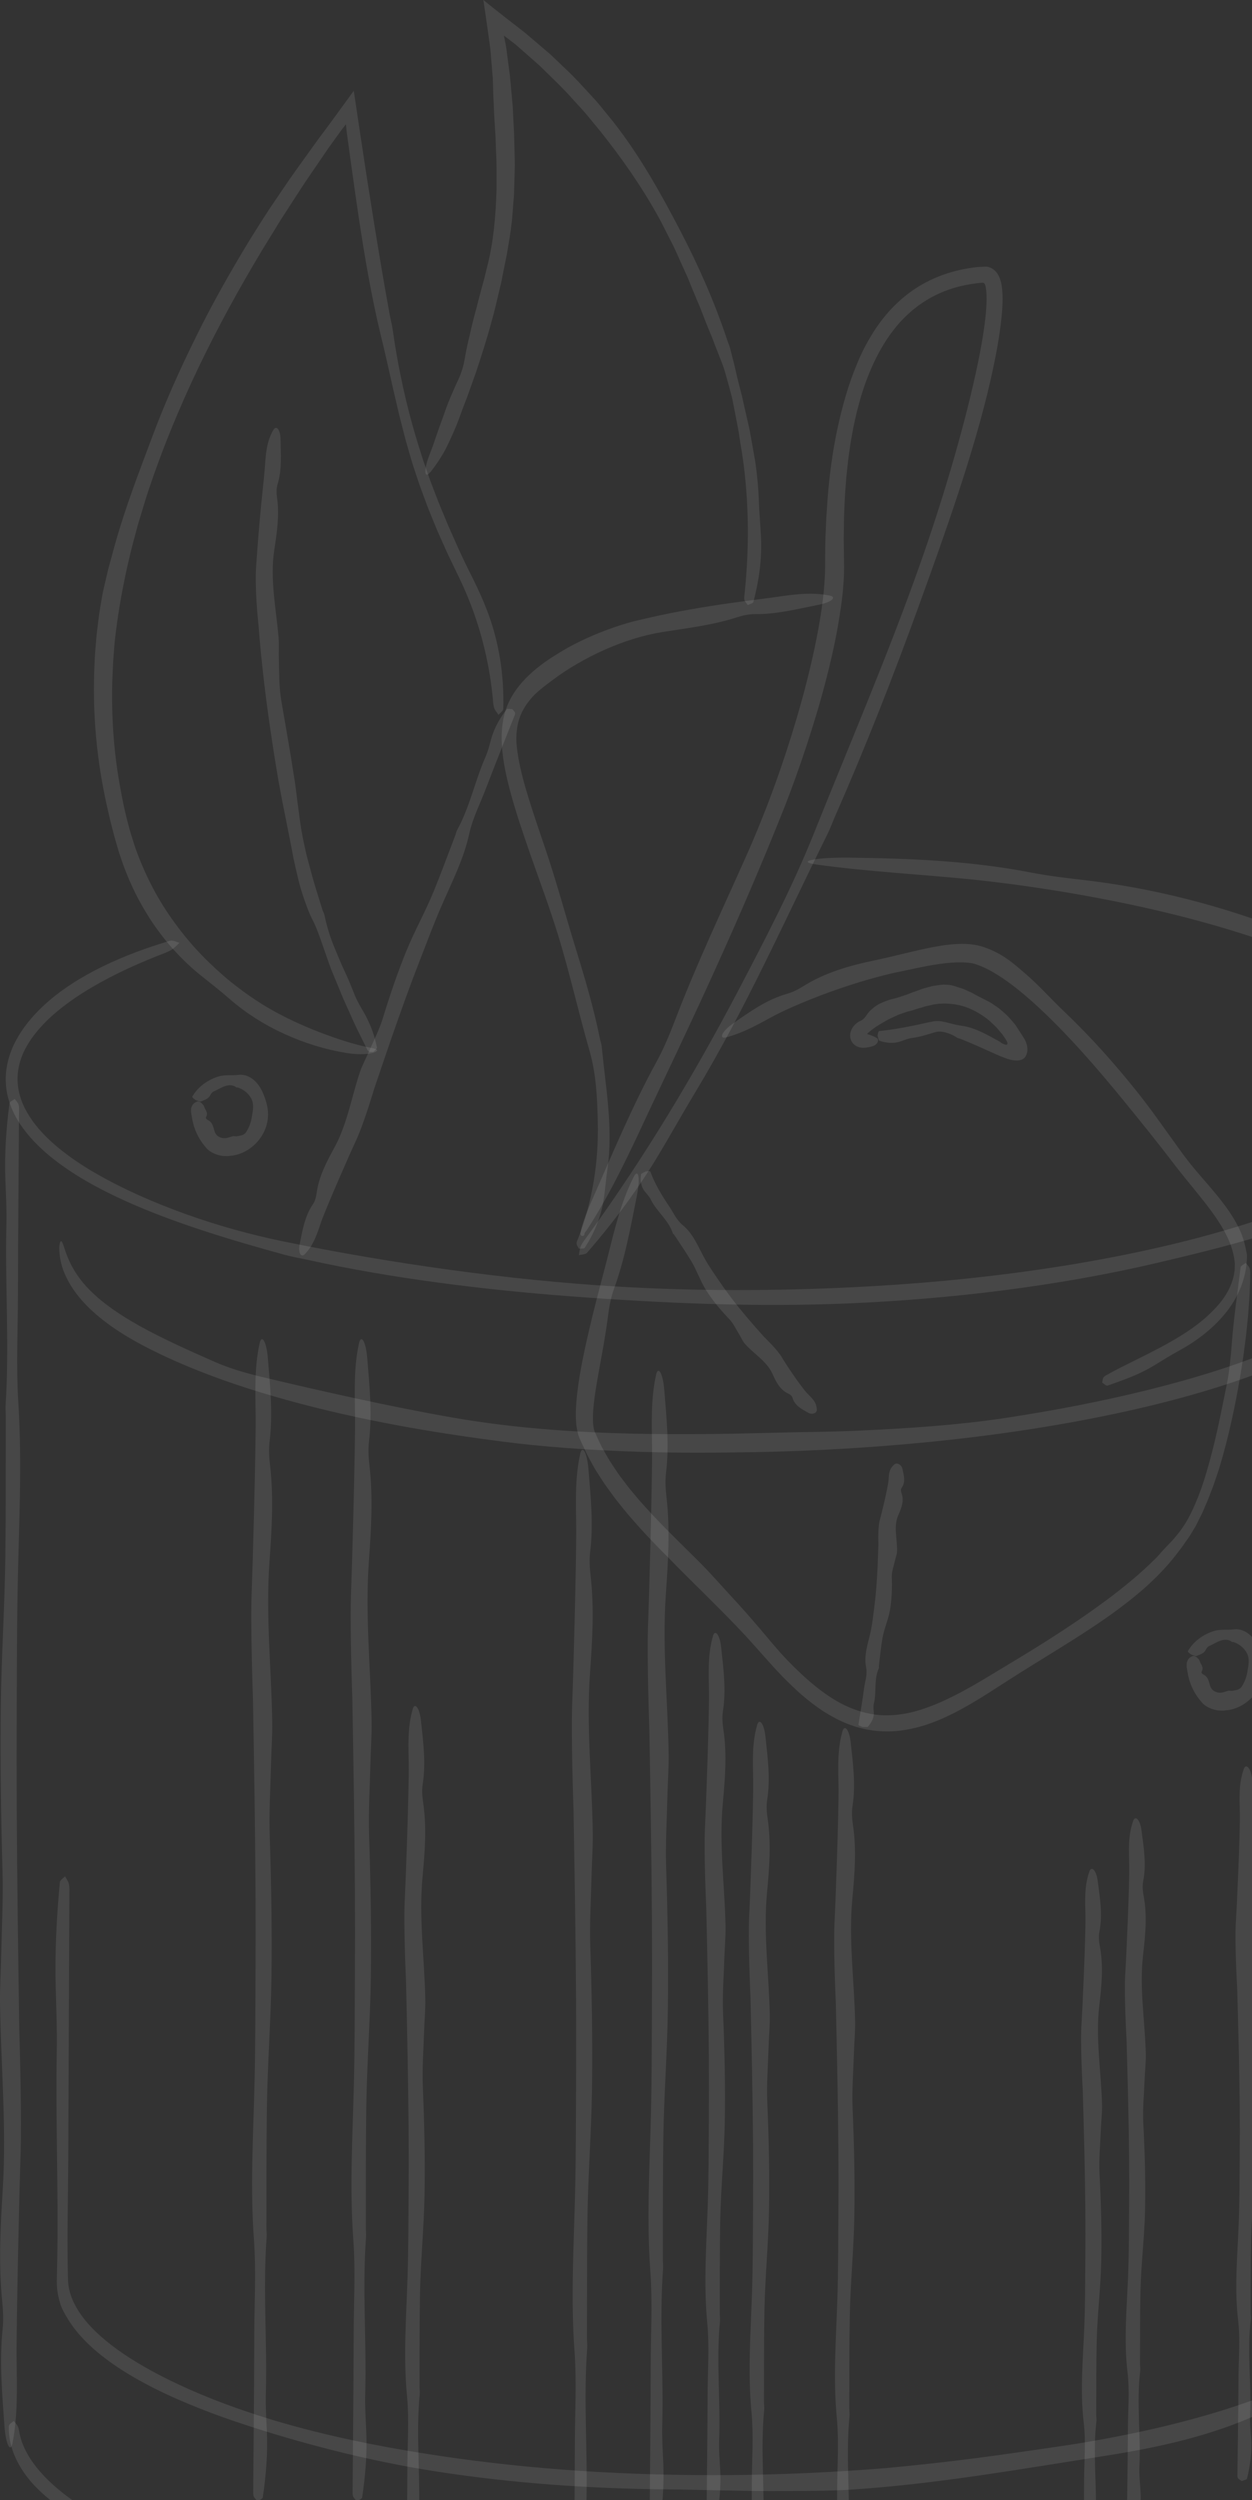 <svg width="237" height="473" viewBox="0 0 237 473" fill="none" xmlns="http://www.w3.org/2000/svg">
<rect x="0" y="0" width="237" height="473" fill="#333333" stroke="none"/>
<path d="M154.625 266.752C154.596 265.198 153.659 264.496 152.853 263.652C152.307 263.098 151.168 261.556 150.144 260.074C149.119 258.587 148.207 257.154 148.048 256.856C147.233 255.39 144.641 252.933 144.57 252.845C143.532 251.686 142.495 250.518 141.487 249.325C140.517 248.179 139.567 247.015 138.648 245.822C137.803 244.718 136.984 243.592 136.203 242.441C135.229 241.017 134.233 239.61 133.393 238.098C132.784 237.002 132.251 235.851 131.633 234.767C131.024 233.696 130.277 232.625 129.256 231.794C128.034 230.79 127.45 229.362 126.614 228.127C125.228 226.073 123.972 223.96 123.174 221.81C123.14 221.713 123.145 221.6 122.977 221.562C122.838 221.533 122.473 221.6 122.208 221.621C121.91 221.793 121.368 222.053 121.355 222.133C121.154 223.351 121.355 224.536 122.053 225.401C122.46 225.901 122.914 226.354 123.187 226.921C124.321 229.24 126.522 230.777 127.337 233.255C127.391 233.419 127.559 233.507 127.652 233.646C128.718 235.25 129.827 236.884 130.839 238.56C131.91 240.337 132.578 242.395 133.7 244.146C134.935 246.095 136.426 247.855 138.026 249.531C138.849 250.38 139.32 251.497 139.954 252.492C140.315 253.063 140.563 253.723 141.008 254.227C142.726 256.176 145.166 257.516 146.25 259.956C146.914 261.439 147.632 262.904 149.199 263.64C149.585 263.82 149.913 264.06 150.03 264.471C150.442 265.908 151.748 266.567 152.975 267.264C153.743 267.709 154.629 267.327 154.617 266.756L154.625 266.752Z" fill="white" fill-opacity="0.1"/>
<path d="M137.42 196.264C139.151 195.81 140.738 195.159 142.288 194.403C143.842 193.651 145.342 192.777 146.858 191.988C148.887 190.917 154.078 188.653 159.114 186.964C164.138 185.217 168.959 184.079 169.913 183.907C172.286 183.436 175.961 182.533 179.052 182.214C180.594 182.042 181.976 182.021 182.942 182.1C183.433 182.126 183.799 182.21 184.076 182.243C184.332 182.306 184.487 182.344 184.521 182.353C185.462 182.642 186.453 183.092 187.402 183.592C188.352 184.121 189.293 184.696 190.208 185.339C192.048 186.607 193.799 188.061 195.5 189.577C198.777 192.513 201.864 195.718 204.846 199.015C207.601 202.077 210.264 205.231 212.872 208.431C216.111 212.401 219.328 216.387 222.445 220.482C224.772 223.506 227.237 226.307 229.358 229.193C231.462 232.079 233.18 235.006 233.655 238.24C233.689 238.484 233.731 238.727 233.752 238.975L233.735 239.719C233.722 239.967 233.735 240.219 233.693 240.466L233.575 241.218C233.369 242.214 233.012 243.171 232.542 244.078C232.071 244.986 231.483 245.834 230.824 246.632C230.156 247.426 229.421 248.169 228.648 248.888C226.057 251.286 222.915 253.164 219.689 254.894C218.068 255.755 216.417 256.582 214.75 257.41C213.082 258.25 211.407 259.048 209.726 259.993C209.428 260.165 209.088 260.312 208.882 260.594C208.71 260.833 208.714 261.253 208.647 261.585C208.987 261.782 209.432 262.215 209.634 262.148C211.113 261.606 212.595 261.102 214.053 260.514C215.506 259.922 216.93 259.245 218.291 258.431C219.866 257.49 221.407 256.486 223.024 255.612C226.33 253.823 229.451 251.5 231.903 248.522C234.356 245.549 235.965 241.831 236.049 237.795C236.057 237.661 236.053 237.526 236.049 237.396C236.028 237.266 235.999 237.131 235.973 237.001C235.915 236.741 235.852 236.48 235.814 236.216C235.507 234.704 235.016 233.225 234.298 231.894C233.605 230.55 232.794 229.281 231.903 228.101C230.144 225.711 228.161 223.565 226.305 221.36C225.318 220.188 224.41 219.024 223.507 217.773L220.823 214.043C219.042 211.548 217.249 209.057 215.334 206.655C211.087 201.333 206.543 196.226 201.574 191.488C199.029 189.085 196.706 186.431 193.98 184.096C192.422 182.773 190.859 181.37 188.952 180.357C188.49 180.118 188.032 179.879 187.541 179.681C187.066 179.463 186.554 179.286 186.05 179.114C184.954 178.757 183.82 178.614 182.77 178.572C180.657 178.514 178.674 178.791 176.742 179.152C172.878 179.887 169.19 180.933 165.398 181.718C160.794 182.68 156.224 183.991 152.192 186.494C151.201 187.107 150.159 187.683 149.042 187.993C147.081 188.548 145.254 189.417 143.519 190.45C141.814 191.471 140.163 192.622 138.533 193.798C136.475 195.293 136.152 196.604 137.424 196.255L137.42 196.264Z" fill="white" fill-opacity="0.1"/>
<path d="M119.919 222.714C117.533 227.477 116.328 232.618 115.047 237.73C114.207 241.153 111.829 249.465 110.229 257.538C109.834 259.558 109.498 261.57 109.271 263.498C109.057 265.43 108.919 267.266 109.053 269.004C109.099 269.861 109.259 270.718 109.498 271.533C109.574 271.743 109.649 271.945 109.721 272.142C109.796 272.327 109.859 272.444 109.927 272.596C110.057 272.877 110.183 273.142 110.3 273.389C110.771 274.372 111.082 275.103 111.279 275.439C111.737 276.292 112.254 277.279 112.871 278.3C113.194 278.799 113.526 279.32 113.871 279.854C114.211 280.387 114.568 280.933 114.963 281.458C115.731 282.525 116.525 283.625 117.378 284.659C117.798 285.179 118.209 285.709 118.634 286.213C119.062 286.708 119.49 287.204 119.906 287.683C121.574 289.598 123.166 291.274 124.354 292.492C125.535 293.723 126.328 294.483 126.412 294.575C131.343 299.649 136.468 304.446 141.21 309.553C143.469 311.998 145.658 314.627 148.056 317.101C149.261 318.331 150.501 319.541 151.815 320.684C153.138 321.813 154.529 322.885 156.007 323.846C157.397 324.707 158.842 325.497 160.384 326.106C160.766 326.266 161.165 326.383 161.555 326.522L162.143 326.723C162.345 326.782 162.547 326.828 162.748 326.879C163.151 326.975 163.555 327.093 163.962 327.173L165.197 327.375C166.848 327.585 168.528 327.627 170.174 327.433C171.817 327.24 173.434 326.887 174.996 326.404C178.864 325.174 182.376 323.221 185.719 321.162C187.395 320.129 189.029 319.05 190.659 318.012C192.288 316.962 193.935 315.933 195.59 314.908C200.386 311.93 205.25 309.007 209.921 305.714C212.252 304.059 214.524 302.304 216.696 300.401C218.85 298.481 220.887 296.39 222.672 294.08C223.193 293.37 223.756 292.706 224.239 291.967C224.739 291.24 225.268 290.556 225.709 289.753L226.402 288.598L226.99 287.418L227.578 286.238L228.095 285.041L228.616 283.844C228.784 283.445 228.926 283.037 229.082 282.634C229.38 281.828 229.724 281.025 229.981 280.211L230.8 277.766L231.514 275.296C233.038 269.786 234.173 264.199 235.059 258.567L235.382 256.454C235.483 255.749 235.567 255.039 235.659 254.333C235.748 253.623 235.848 252.922 235.924 252.208L236.142 250.078C236.306 248.659 236.373 247.227 236.487 245.803C236.541 245.089 236.554 244.37 236.588 243.652C236.609 242.934 236.663 242.22 236.655 241.497C236.655 240.985 236.701 240.443 236.558 239.973C236.436 239.574 236.075 239.259 235.819 238.914C235.479 239.2 234.878 239.444 234.84 239.759C234.265 244.48 233.576 249.125 233.202 253.867L233.038 255.921L232.82 257.971C232.677 259.34 232.467 260.697 232.198 262.041C231.094 267.547 230.014 273.066 228.41 278.438C227.633 281.13 226.667 283.768 225.449 286.259C224.844 287.515 224.13 288.67 223.302 289.77C222.866 290.308 222.437 290.85 221.984 291.37L220.547 292.874C220.022 293.387 219.564 293.979 219.06 294.516C218.699 294.915 218.292 295.277 217.905 295.655C217.515 296.029 217.128 296.407 216.729 296.772C215.91 297.482 215.125 298.229 214.28 298.91C213.445 299.603 212.613 300.3 211.748 300.964L210.458 301.968L209.144 302.942C205.636 305.534 201.995 307.961 198.307 310.318C194.405 312.8 190.394 315.169 186.437 317.563C182.493 319.915 178.495 322.107 174.345 323.435C172.052 324.17 169.708 324.552 167.394 324.514C165.084 324.447 162.807 323.893 160.648 322.952C158.481 322.023 156.448 320.671 154.524 319.142C152.601 317.609 150.786 315.879 149.026 314.064C147.233 312.208 145.595 310.183 143.864 308.138C142.138 306.122 140.395 304.122 138.597 302.19C136.543 299.972 134.573 297.696 132.452 295.579C130.424 293.542 128.353 291.551 126.354 289.514C125.333 288.51 124.371 287.464 123.376 286.435L121.939 284.856C121.46 284.331 120.982 283.802 120.532 283.252L119.167 281.618C118.726 281.063 118.306 280.496 117.873 279.929L117.235 279.081C117.025 278.795 116.836 278.497 116.634 278.207L115.463 276.439C115.097 275.834 114.753 275.221 114.404 274.608L113.887 273.688L113.434 272.734C113.144 272.104 112.825 271.445 112.573 270.84C112.384 270.365 112.308 269.727 112.258 269.105C112.178 267.543 112.342 265.867 112.573 264.195C112.804 262.519 113.102 260.835 113.409 259.147C114.03 255.761 114.669 252.351 115.11 248.873C115.324 247.159 115.651 245.412 116.24 243.795C118.31 238.129 119.352 232.211 120.536 226.331C121.284 222.63 120.809 220.954 119.923 222.718L119.919 222.714Z" fill="white" fill-opacity="0.1"/>
<path d="M169.366 276.996C168.22 277.895 168.283 278.97 168.203 280.016C168.089 281.415 166.779 286.791 166.598 287.375C166.124 288.828 166.288 292.058 166.283 292.159L166.128 296.371C166.065 297.724 165.989 299.072 165.88 300.416C165.779 301.664 165.645 302.903 165.485 304.142C165.288 305.679 165.128 307.22 164.796 308.741C164.313 310.95 163.49 313.118 163.956 315.432C164.234 316.822 163.73 318.12 163.557 319.451C163.276 321.678 162.885 323.891 162.528 326.105C162.512 326.201 162.453 326.302 162.579 326.411C162.688 326.504 163.037 326.613 163.28 326.718C163.625 326.709 164.225 326.743 164.276 326.684C165.015 325.832 165.473 324.933 165.41 323.963C165.372 323.404 165.28 322.837 165.418 322.299C165.973 320.094 165.376 317.759 166.359 315.608C166.426 315.466 166.351 315.306 166.372 315.155C166.586 313.416 166.737 311.673 167.039 309.946C167.359 308.124 168.178 306.355 168.484 304.524C168.82 302.5 168.883 300.446 168.816 298.379C168.782 297.325 169.177 296.313 169.396 295.288C169.522 294.7 169.786 294.129 169.807 293.528C169.891 291.226 169.081 288.828 170.051 286.631C170.639 285.296 171.189 283.96 170.656 282.49C170.526 282.129 170.475 281.767 170.698 281.448C171.479 280.339 171.088 279.092 170.824 277.857C170.656 277.08 169.79 276.664 169.366 276.996Z" fill="white" fill-opacity="0.1"/>
<path d="M225.79 313.298C225.483 313.403 225.214 313.575 225.034 313.781C224.866 313.991 224.752 314.231 224.677 314.483C224.626 314.726 224.622 314.978 224.626 315.23C224.63 315.482 224.702 315.713 224.735 315.953C224.748 316.032 224.761 316.125 224.777 316.234C224.798 316.339 224.819 316.452 224.845 316.578C224.891 316.83 224.937 317.129 225.029 317.435C225.071 317.591 225.113 317.754 225.155 317.918C225.21 318.078 225.269 318.246 225.328 318.414C225.437 318.758 225.597 319.082 225.744 319.418C225.895 319.75 226.084 320.056 226.243 320.359C226.432 320.644 226.613 320.913 226.768 321.152C227.125 321.606 227.39 321.95 227.495 322.055C227.932 322.639 228.982 323.24 230.015 323.475C230.28 323.526 230.519 323.589 230.759 323.601C230.998 323.614 231.216 323.618 231.397 323.618C231.582 323.622 231.725 323.605 231.821 323.593C231.922 323.58 231.981 323.572 231.993 323.572C233.4 323.479 234.673 322.938 235.732 322.202C236.752 321.488 237.588 320.56 238.193 319.493C238.756 318.511 239.109 317.376 239.184 316.242C239.293 314.823 238.936 313.458 238.428 312.139C238.046 311.185 237.55 310.203 236.744 309.434C236.538 309.249 236.336 309.06 236.097 308.909C235.979 308.833 235.866 308.753 235.74 308.686C235.606 308.623 235.471 308.56 235.337 308.501C235.198 308.447 235.064 308.388 234.921 308.35C234.778 308.317 234.635 308.287 234.488 308.266C234.203 308.212 233.909 308.216 233.623 308.249C232.938 308.321 232.329 308.329 231.704 308.321C231.09 308.342 230.452 308.354 229.864 308.543C228.881 308.842 227.953 309.291 227.113 309.9C226.273 310.505 225.521 311.274 224.954 312.214C224.903 312.298 224.811 312.37 224.895 312.508C224.967 312.63 225.265 312.84 225.466 313C225.798 313.105 226.357 313.336 226.411 313.315C227.272 312.97 227.881 312.777 228.192 312.214C228.28 312.046 228.377 311.878 228.499 311.731C228.558 311.656 228.621 311.584 228.688 311.521C228.763 311.467 228.843 311.416 228.931 311.379C229.637 311.085 230.263 310.656 230.998 310.4C231.712 310.144 232.573 310.098 233.19 310.614C233.27 310.681 233.384 310.61 233.476 310.639C234.488 310.963 235.475 311.706 236.017 312.714C236.307 313.248 236.395 313.878 236.37 314.457C236.349 315.045 236.231 315.575 236.156 316.058C236.068 316.599 235.971 317.082 235.79 317.586C235.61 318.09 235.362 318.616 235.022 319.124C234.849 319.388 234.572 319.544 234.287 319.657C233.988 319.754 233.686 319.804 233.405 319.855C233.077 319.93 232.733 319.783 232.46 319.88C231.893 320.023 231.418 320.291 230.721 320.22C230.053 320.153 229.33 319.754 229.091 318.981C229.015 318.75 228.965 318.51 228.889 318.305C228.826 318.086 228.768 317.876 228.671 317.696C228.591 317.502 228.49 317.334 228.331 317.183C228.201 317.028 228.007 316.893 227.76 316.767C227.537 316.641 227.352 316.457 227.478 316.209C227.596 315.995 227.634 315.818 227.638 315.654C227.659 315.495 227.613 315.348 227.545 315.197C227.503 315.054 227.411 314.903 227.314 314.743C227.247 314.592 227.155 314.415 227.088 314.231C227.033 314.016 226.806 313.76 226.554 313.554C226.302 313.348 226.012 313.214 225.781 313.29L225.79 313.298Z" fill="white" fill-opacity="0.1"/>
<path d="M37.329 208.394C37.022 208.499 36.753 208.671 36.573 208.877C36.405 209.087 36.291 209.326 36.216 209.578C36.165 209.822 36.161 210.074 36.165 210.326C36.169 210.578 36.241 210.809 36.275 211.048C36.287 211.128 36.3 211.221 36.317 211.33C36.338 211.435 36.358 211.548 36.384 211.674C36.43 211.926 36.476 212.224 36.569 212.531C36.611 212.686 36.653 212.85 36.694 213.014C36.749 213.174 36.808 213.342 36.867 213.51C36.976 213.854 37.136 214.177 37.282 214.513C37.434 214.845 37.623 215.152 37.782 215.454C37.971 215.74 38.152 216.009 38.307 216.248C38.664 216.702 38.929 217.046 39.034 217.151C39.471 217.735 40.521 218.336 41.554 218.571C41.819 218.621 42.058 218.684 42.298 218.697C42.537 218.709 42.755 218.714 42.936 218.714C43.121 218.718 43.264 218.701 43.36 218.688C43.461 218.676 43.52 218.667 43.532 218.667C44.94 218.575 46.212 218.033 47.271 217.298C48.291 216.584 49.127 215.656 49.732 214.589C50.295 213.606 50.648 212.472 50.723 211.338C50.832 209.918 50.475 208.553 49.967 207.235C49.585 206.281 49.089 205.298 48.283 204.53C48.077 204.345 47.871 204.156 47.636 204.005C47.518 203.929 47.405 203.849 47.279 203.782C47.145 203.715 47.01 203.656 46.876 203.597C46.737 203.543 46.603 203.484 46.46 203.446C46.317 203.412 46.174 203.383 46.027 203.362C45.742 203.307 45.448 203.312 45.162 203.345C44.477 203.417 43.868 203.425 43.243 203.417C42.629 203.438 41.991 203.45 41.403 203.639C40.42 203.937 39.492 204.387 38.652 204.996C37.812 205.601 37.06 206.374 36.493 207.31C36.443 207.394 36.35 207.466 36.434 207.604C36.505 207.726 36.804 207.936 37.005 208.096C37.337 208.201 37.896 208.432 37.95 208.411C38.811 208.066 39.42 207.873 39.731 207.31C39.819 207.142 39.916 206.974 40.038 206.827C40.097 206.752 40.16 206.68 40.227 206.617C40.303 206.562 40.382 206.512 40.471 206.474C41.176 206.18 41.802 205.752 42.537 205.496C43.251 205.239 44.112 205.193 44.729 205.71C44.809 205.777 44.923 205.706 45.015 205.735C46.027 206.058 47.014 206.802 47.556 207.81C47.846 208.343 47.934 208.973 47.909 209.553C47.888 210.141 47.77 210.67 47.695 211.153C47.607 211.695 47.51 212.178 47.329 212.682C47.149 213.186 46.901 213.711 46.561 214.219C46.389 214.484 46.111 214.639 45.826 214.753C45.528 214.849 45.225 214.9 44.944 214.95C44.616 215.026 44.272 214.879 43.999 214.975C43.432 215.118 42.957 215.387 42.26 215.316C41.592 215.249 40.87 214.849 40.63 214.077C40.554 213.846 40.504 213.606 40.428 213.4C40.365 213.182 40.307 212.972 40.21 212.791C40.13 212.598 40.029 212.43 39.87 212.279C39.74 212.124 39.546 211.989 39.299 211.863C39.076 211.737 38.891 211.552 39.017 211.305C39.135 211.09 39.173 210.914 39.177 210.75C39.198 210.59 39.152 210.443 39.084 210.292C39.042 210.149 38.95 209.998 38.853 209.839C38.786 209.687 38.694 209.511 38.627 209.326C38.572 209.112 38.345 208.856 38.093 208.65C37.841 208.444 37.551 208.31 37.32 208.385L37.329 208.394Z" fill="white" fill-opacity="0.1"/>
<path d="M2.379 462.156C3.4 456.868 3.198 451.543 3.143 446.225C3.076 439.118 3.748 411.309 3.87 408.264C4.176 400.678 3.66 384.499 3.652 383.995C3.551 376.888 3.437 369.786 3.353 362.679C3.273 355.829 3.202 348.978 3.168 342.132C3.139 335.79 3.139 329.447 3.168 323.109C3.202 315.246 3.194 307.384 3.362 299.521C3.601 288.105 4.189 276.684 3.467 265.273C3.034 258.422 3.387 251.58 3.399 244.734C3.42 233.317 3.53 221.897 3.601 210.481C3.601 209.973 3.652 209.439 3.513 208.969C3.395 208.57 3.034 208.255 2.778 207.902C2.438 208.175 1.837 208.415 1.795 208.734C1.173 213.518 0.833 218.319 1.018 223.153C1.123 225.942 1.283 228.739 1.215 231.524C0.934 242.94 1.795 254.36 1.064 265.777C1.014 266.533 1.106 267.297 1.102 268.061C1.081 276.936 1.123 285.816 1.01 294.686C0.888 304.065 0.262 313.424 0.153 322.811C0.031 333.215 0.186 343.598 0.476 353.993C0.623 359.298 0.338 364.615 0.228 369.924C0.165 372.965 -0.036 376.002 0.006 379.039C0.17 390.715 1.245 402.371 0.531 414.018C0.098 421.104 -0.293 428.194 0.413 435.292C0.585 437.039 0.682 438.837 0.501 440.58C-0.141 446.675 0.405 452.748 0.829 458.8C1.098 462.61 2.005 464.109 2.383 462.156H2.379Z" fill="white" fill-opacity="0.1"/>
<path d="M134.971 309.487C133.95 312.978 134.152 316.493 134.207 320.005C134.274 324.696 133.602 343.055 133.48 345.063C133.173 350.07 133.69 360.751 133.698 361.083C133.799 365.774 133.913 370.462 133.997 375.153C134.076 379.673 134.148 384.196 134.181 388.72C134.211 392.907 134.211 397.091 134.181 401.278C134.148 406.47 134.156 411.661 133.988 416.848C133.749 424.384 133.161 431.923 133.883 439.454C134.316 443.977 133.963 448.493 133.95 453.012C133.929 460.547 133.82 468.087 133.749 475.622C133.749 475.958 133.698 476.311 133.837 476.621C133.955 476.882 134.316 477.092 134.572 477.327C134.912 477.146 135.513 476.987 135.555 476.781C136.176 473.622 136.517 470.451 136.332 467.263C136.227 465.424 136.067 463.576 136.134 461.736C136.416 454.201 135.555 446.661 136.286 439.126C136.336 438.626 136.244 438.122 136.248 437.618C136.269 431.759 136.227 425.9 136.34 420.041C136.462 413.85 137.088 407.671 137.197 401.476C137.319 394.608 137.164 387.754 136.874 380.891C136.727 377.388 137.012 373.881 137.122 370.373C137.185 368.366 137.386 366.362 137.344 364.354C137.18 356.647 136.105 348.952 136.819 341.262C137.252 336.587 137.642 331.904 136.937 327.216C136.764 326.061 136.668 324.877 136.848 323.726C137.491 319.702 136.945 315.691 136.521 311.701C136.252 309.185 135.345 308.194 134.967 309.483L134.971 309.487Z" fill="white" fill-opacity="0.1"/>
<path d="M143.338 326.3C142.318 329.79 142.519 333.306 142.574 336.817C142.641 341.509 141.969 359.868 141.847 361.875C141.541 366.882 142.057 377.563 142.066 377.895C142.166 382.587 142.28 387.274 142.364 391.966C142.444 396.485 142.515 401.009 142.549 405.532C142.578 409.72 142.578 413.903 142.549 418.091C142.515 423.282 142.523 428.474 142.355 433.661C142.116 441.196 141.528 448.735 142.25 456.266C142.683 460.79 142.33 465.305 142.318 469.825C142.297 477.36 142.187 484.899 142.116 492.434C142.116 492.77 142.066 493.123 142.204 493.434C142.322 493.694 142.683 493.904 142.939 494.139C143.279 493.959 143.88 493.799 143.922 493.593C144.544 490.435 144.884 487.264 144.699 484.076C144.594 482.236 144.434 480.388 144.502 478.548C144.783 471.013 143.922 463.474 144.657 455.939C144.708 455.439 144.615 454.935 144.619 454.431C144.64 448.572 144.598 442.712 144.712 436.853C144.833 430.662 145.459 424.484 145.569 418.288C145.69 411.421 145.535 404.566 145.245 397.703C145.098 394.2 145.384 390.693 145.493 387.186C145.556 385.178 145.758 383.175 145.716 381.167C145.552 373.46 144.477 365.765 145.191 358.074C145.623 353.399 146.01 348.716 145.308 344.029C145.136 342.874 145.039 341.689 145.22 340.539C145.863 336.515 145.316 332.504 144.892 328.513C144.623 325.997 143.716 325.006 143.338 326.296V326.3Z" fill="white" fill-opacity="0.1"/>
<path d="M159.494 327.493C158.474 330.984 158.675 334.499 158.73 338.011C158.797 342.702 158.125 361.061 158.003 363.069C157.697 368.075 158.213 378.757 158.222 379.088C158.323 383.78 158.436 388.467 158.52 393.159C158.6 397.678 158.671 402.202 158.705 406.726C158.734 410.913 158.734 415.097 158.705 419.284C158.671 424.476 158.68 429.667 158.512 434.854C158.272 442.389 157.684 449.929 158.407 457.46C158.839 461.983 158.486 466.499 158.474 471.018C158.453 478.553 158.344 486.092 158.272 493.628C158.272 493.964 158.222 494.316 158.36 494.627C158.478 494.888 158.839 495.098 159.095 495.333C159.436 495.152 160.036 494.997 160.078 494.787C160.7 491.628 161.04 488.457 160.855 485.269C160.75 483.43 160.591 481.581 160.658 479.742C160.939 472.207 160.078 464.667 160.809 457.132C160.859 456.632 160.767 456.128 160.771 455.624C160.792 449.765 160.75 443.906 160.864 438.046C160.985 431.855 161.611 425.677 161.72 419.482C161.842 412.614 161.687 405.76 161.397 398.896C161.25 395.393 161.536 391.886 161.645 388.379C161.708 386.372 161.91 384.368 161.868 382.36C161.704 374.653 160.628 366.958 161.342 359.268C161.775 354.593 162.166 349.91 161.46 345.222C161.288 344.067 161.191 342.883 161.372 341.732C162.015 337.708 161.469 333.697 161.044 329.707C160.775 327.191 159.868 326.2 159.49 327.489L159.494 327.493Z" fill="white" fill-opacity="0.1"/>
<path d="M206.237 354.011C205.216 356.813 205.418 359.636 205.472 362.454C205.539 366.221 204.867 380.96 204.746 382.573C204.439 386.592 204.956 395.165 204.964 395.434C205.065 399.201 205.178 402.965 205.262 406.732C205.342 410.361 205.413 413.99 205.447 417.623C205.476 420.984 205.476 424.344 205.447 427.704C205.413 431.87 205.422 436.037 205.254 440.204C205.014 446.256 204.426 452.304 205.149 458.353C205.581 461.986 205.229 465.611 205.216 469.24C205.195 475.292 205.086 481.34 205.014 487.393C205.014 487.662 204.964 487.947 205.103 488.195C205.22 488.405 205.581 488.573 205.838 488.762C206.178 488.615 206.779 488.489 206.821 488.321C207.442 485.788 207.782 483.239 207.598 480.677C207.492 479.198 207.333 477.715 207.4 476.241C207.682 470.193 206.821 464.136 207.551 458.088C207.602 457.689 207.509 457.282 207.514 456.878C207.535 452.174 207.493 447.47 207.606 442.766C207.728 437.797 208.354 432.836 208.463 427.859C208.585 422.344 208.429 416.842 208.139 411.336C207.992 408.526 208.278 405.707 208.387 402.893C208.45 401.285 208.652 399.672 208.61 398.063C208.446 391.876 207.371 385.698 208.085 379.523C208.517 375.768 208.908 372.009 208.202 368.25C208.03 367.322 207.934 366.368 208.114 365.449C208.757 362.219 208.211 359.001 207.786 355.792C207.518 353.772 206.61 352.978 206.232 354.011H206.237Z" fill="white" fill-opacity="0.1"/>
<path d="M214.526 344.439C213.505 347.241 213.707 350.063 213.761 352.882C213.828 356.649 213.156 371.388 213.035 373C212.728 377.02 213.245 385.593 213.253 385.861C213.354 389.629 213.467 393.392 213.551 397.16C213.631 400.789 213.702 404.418 213.736 408.051C213.765 411.411 213.765 414.771 213.736 418.132C213.702 422.298 213.711 426.465 213.543 430.631C213.303 436.684 212.715 442.732 213.438 448.78C213.87 452.413 213.518 456.038 213.505 459.667C213.484 465.72 213.375 471.768 213.303 477.82C213.303 478.089 213.253 478.375 213.392 478.623C213.509 478.833 213.87 479.001 214.127 479.19C214.467 479.043 215.067 478.917 215.11 478.749C215.731 476.216 216.071 473.666 215.886 471.104C215.781 469.626 215.622 468.143 215.689 466.669C215.97 460.621 215.109 454.564 215.84 448.516C215.891 448.117 215.798 447.709 215.802 447.306C215.823 442.602 215.781 437.898 215.895 433.193C216.017 428.225 216.643 423.264 216.752 418.287C216.874 412.772 216.718 407.27 216.428 401.763C216.281 398.953 216.567 396.135 216.676 393.321C216.739 391.712 216.941 390.099 216.899 388.491C216.735 382.304 215.66 376.125 216.374 369.951C216.806 366.196 217.197 362.437 216.491 358.678C216.319 357.75 216.222 356.796 216.403 355.876C217.046 352.646 216.5 349.429 216.076 346.22C215.807 344.2 214.899 343.406 214.521 344.439H214.526Z" fill="white" fill-opacity="0.1"/>
<path d="M235.463 334.629C234.443 337.43 234.644 340.253 234.699 343.071C234.766 346.839 234.094 361.577 233.972 363.19C233.666 367.21 234.182 375.782 234.191 376.051C234.291 379.819 234.405 383.582 234.489 387.349C234.569 390.978 234.64 394.607 234.674 398.241C234.703 401.601 234.703 404.961 234.674 408.321C234.64 412.488 234.648 416.654 234.48 420.821C234.241 426.873 233.653 432.922 234.375 438.97C234.808 442.603 234.455 446.228 234.443 449.857C234.422 455.909 234.312 461.957 234.241 468.01C234.241 468.279 234.191 468.564 234.329 468.812C234.447 469.022 234.808 469.19 235.064 469.379C235.404 469.232 236.005 469.106 236.047 468.938C236.669 466.405 237.009 463.856 236.824 461.294C236.719 459.815 236.559 458.333 236.627 456.858C236.908 450.81 236.047 444.753 236.778 438.705C236.828 438.306 236.736 437.899 236.74 437.496C236.761 432.791 236.719 428.087 236.832 423.383C236.954 418.414 237.58 413.454 237.689 408.476C237.811 402.962 237.656 397.459 237.366 391.953C237.219 389.143 237.504 386.325 237.614 383.51C237.677 381.902 237.878 380.289 237.836 378.68C237.672 372.493 236.597 366.315 237.311 360.141C237.744 356.386 238.134 352.626 237.429 348.867C237.257 347.939 237.16 346.986 237.341 346.066C237.983 342.836 237.437 339.619 237.013 336.41C236.744 334.389 235.837 333.595 235.459 334.629H235.463Z" fill="white" fill-opacity="0.1"/>
<path d="M78.135 323.312C77.114 326.802 77.316 330.318 77.371 333.829C77.438 338.52 76.766 356.879 76.644 358.887C76.337 363.894 76.854 374.575 76.862 374.907C76.963 379.598 77.077 384.286 77.161 388.977C77.24 393.497 77.312 398.02 77.346 402.544C77.375 406.732 77.375 410.915 77.346 415.103C77.312 420.294 77.32 425.485 77.152 430.673C76.913 438.208 76.325 445.747 77.047 453.278C77.48 457.802 77.127 462.317 77.115 466.836C77.094 474.371 76.984 481.911 76.913 489.446C76.913 489.782 76.862 490.135 77.001 490.446C77.119 490.706 77.48 490.916 77.736 491.151C78.076 490.971 78.677 490.811 78.719 490.605C79.341 487.447 79.681 484.275 79.496 481.088C79.391 479.248 79.231 477.4 79.299 475.56C79.58 468.025 78.719 460.486 79.45 452.95C79.5 452.451 79.408 451.947 79.412 451.443C79.433 445.583 79.391 439.724 79.504 433.865C79.626 427.674 80.252 421.495 80.361 415.3C80.483 408.433 80.328 401.578 80.038 394.715C79.891 391.212 80.176 387.705 80.286 384.198C80.349 382.19 80.55 380.186 80.508 378.179C80.344 370.471 79.269 362.777 79.983 355.086C80.416 350.411 80.806 345.728 80.101 341.041C79.928 339.886 79.832 338.701 80.013 337.55C80.655 333.526 80.109 329.515 79.685 325.525C79.416 323.009 78.509 322.018 78.131 323.307L78.135 323.312Z" fill="white" fill-opacity="0.1"/>
<path d="M49.158 254.095C48.138 258.652 48.34 263.239 48.394 267.821C48.461 273.945 47.789 297.911 47.667 300.532C47.361 307.072 47.877 321.008 47.886 321.445C47.987 327.569 48.1 333.693 48.184 339.812C48.264 345.714 48.335 351.619 48.369 357.52C48.398 362.985 48.398 368.449 48.369 373.914C48.335 380.689 48.344 387.468 48.176 394.238C47.936 404.075 47.348 413.916 48.071 423.749C48.503 429.654 48.151 435.551 48.138 441.449C48.117 451.285 48.008 461.126 47.936 470.963C47.936 471.4 47.886 471.862 48.025 472.265C48.142 472.606 48.503 472.883 48.76 473.185C49.1 472.95 49.7 472.744 49.742 472.471C50.364 468.351 50.704 464.209 50.519 460.043C50.414 457.64 50.255 455.229 50.322 452.827C50.603 442.99 49.742 433.149 50.473 423.312C50.524 422.661 50.431 422.002 50.435 421.346C50.456 413.698 50.414 406.049 50.528 398.401C50.65 390.32 51.275 382.255 51.385 374.166C51.506 365.202 51.351 356.252 51.061 347.297C50.914 342.727 51.2 338.145 51.309 333.567C51.372 330.95 51.574 328.329 51.532 325.712C51.368 315.653 50.293 305.61 51.007 295.568C51.439 289.46 51.83 283.353 51.124 277.234C50.952 275.726 50.855 274.176 51.036 272.677C51.679 267.426 51.133 262.189 50.708 256.976C50.44 253.692 49.532 252.398 49.154 254.082L49.158 254.095Z" fill="white" fill-opacity="0.1"/>
<path d="M67.971 254.095C66.95 258.652 67.152 263.239 67.207 267.821C67.274 273.945 66.602 297.911 66.48 300.532C66.173 307.072 66.69 321.008 66.698 321.445C66.799 327.569 66.912 333.693 66.996 339.812C67.076 345.714 67.148 351.619 67.181 357.52C67.211 362.985 67.211 368.449 67.181 373.914C67.148 380.689 67.156 387.468 66.988 394.238C66.749 404.075 66.161 413.916 66.883 423.749C67.316 429.654 66.963 435.551 66.95 441.449C66.929 451.285 66.82 461.126 66.749 470.963C66.749 471.4 66.698 471.862 66.837 472.265C66.955 472.606 67.316 472.883 67.572 473.185C67.912 472.95 68.513 472.744 68.555 472.471C69.176 468.351 69.517 464.209 69.332 460.043C69.227 457.64 69.067 455.229 69.135 452.827C69.416 442.99 68.555 433.149 69.286 423.312C69.336 422.661 69.244 422.002 69.248 421.346C69.269 413.698 69.227 406.049 69.34 398.401C69.462 390.32 70.088 382.255 70.197 374.166C70.319 365.202 70.163 356.252 69.874 347.297C69.727 342.727 70.012 338.145 70.122 333.567C70.185 330.95 70.386 328.329 70.344 325.712C70.18 315.653 69.105 305.61 69.819 295.568C70.252 289.46 70.642 283.353 69.937 277.234C69.764 275.726 69.668 274.176 69.849 272.677C70.491 267.426 69.945 262.189 69.521 256.976C69.252 253.692 68.345 252.398 67.967 254.082L67.971 254.095Z" fill="white" fill-opacity="0.1"/>
<path d="M109.838 275.032C108.818 279.59 109.019 284.176 109.074 288.759C109.141 294.882 108.469 318.849 108.347 321.47C108.041 328.009 108.557 341.946 108.566 342.382C108.666 348.506 108.78 354.63 108.864 360.75C108.944 366.651 109.015 372.557 109.049 378.458C109.078 383.922 109.078 389.387 109.049 394.851C109.015 401.626 109.023 408.405 108.855 415.176C108.616 425.013 108.028 434.854 108.75 444.686C109.183 450.592 108.83 456.489 108.818 462.386C108.797 472.223 108.687 482.064 108.616 491.901C108.616 492.338 108.566 492.8 108.704 493.203C108.822 493.543 109.183 493.82 109.439 494.123C109.779 493.888 110.38 493.682 110.422 493.409C111.044 489.288 111.384 485.147 111.199 480.98C111.094 478.578 110.934 476.167 111.002 473.764C111.283 463.928 110.422 454.087 111.153 444.25C111.203 443.599 111.111 442.939 111.115 442.284C111.136 434.635 111.094 426.987 111.207 419.338C111.329 411.257 111.955 403.193 112.064 395.103C112.186 386.14 112.031 377.189 111.741 368.235C111.594 363.665 111.88 359.082 111.989 354.504C112.052 351.883 112.253 349.267 112.211 346.65C112.048 336.59 110.972 326.548 111.686 316.505C112.119 310.398 112.51 304.291 111.804 298.171C111.632 296.663 111.535 295.113 111.716 293.614C112.358 288.364 111.812 283.126 111.388 277.914C111.119 274.629 110.212 273.335 109.834 275.02L109.838 275.032Z" fill="white" fill-opacity="0.1"/>
<path d="M124.198 260.077C123.177 264.634 123.379 269.221 123.433 273.804C123.5 279.927 122.828 303.894 122.706 306.515C122.4 313.054 122.917 326.991 122.925 327.427C123.026 333.551 123.139 339.675 123.223 345.795C123.303 351.696 123.374 357.601 123.408 363.503C123.437 368.967 123.437 374.432 123.408 379.896C123.374 386.671 123.383 393.45 123.215 400.221C122.975 410.058 122.387 419.899 123.11 429.731C123.542 435.637 123.189 441.534 123.177 447.431C123.156 457.268 123.047 467.109 122.975 476.946C122.975 477.383 122.925 477.845 123.063 478.248C123.181 478.588 123.542 478.865 123.798 479.168C124.139 478.932 124.739 478.727 124.781 478.454C125.403 474.333 125.743 470.192 125.558 466.025C125.453 463.623 125.294 461.212 125.361 458.809C125.642 448.972 124.781 439.131 125.512 429.295C125.563 428.643 125.47 427.984 125.474 427.329C125.495 419.68 125.453 412.032 125.567 404.383C125.689 396.302 126.314 388.238 126.424 380.148C126.545 371.185 126.39 362.234 126.1 353.279C125.953 348.71 126.239 344.127 126.348 339.549C126.411 336.928 126.613 334.311 126.571 331.695C126.407 321.635 125.332 311.593 126.046 301.55C126.478 295.443 126.865 289.336 126.163 283.216C125.991 281.708 125.894 280.158 126.075 278.659C126.718 273.409 126.172 268.171 125.747 262.959C125.479 259.674 124.571 258.38 124.193 260.065L124.198 260.077Z" fill="white" fill-opacity="0.1"/>
<path d="M154.492 163.55C164.367 164.919 174.309 165.398 184.225 166.406C187.535 166.746 193.247 167.427 199.997 168.519C206.747 169.607 214.538 171.106 221.989 172.954C229.445 174.785 236.551 176.965 242.024 179.007C247.51 181.027 251.357 182.871 252.609 183.492C255.734 185.038 259.711 187.121 263.508 189.847C265.39 191.221 267.242 192.741 268.809 194.447C270.392 196.139 271.665 198.021 272.446 199.945C273.215 201.873 273.442 203.834 273.206 205.606C273.19 205.829 273.152 206.047 273.105 206.262C273.059 206.476 273.03 206.69 272.975 206.896C272.854 207.308 272.765 207.719 272.61 208.097C272.539 208.29 272.471 208.479 272.404 208.664C272.32 208.849 272.24 209.025 272.165 209.202C272.018 209.559 271.829 209.886 271.661 210.206C270.237 212.743 268.775 214.137 268.658 214.313C267.591 215.464 266.394 216.527 265.142 217.531C263.886 218.53 262.58 219.48 261.211 220.353C258.485 222.117 255.595 223.676 252.63 225.083C246.691 227.897 240.458 230.161 234.124 232.089C228.017 233.949 221.804 235.508 215.542 236.835C209.279 238.166 202.962 239.271 196.62 240.191C184.872 241.896 173.028 242.971 161.166 243.538C146.457 244.236 131.702 244.273 117.005 243.404C106.333 242.774 95.702 241.669 85.13 240.224C74.563 238.771 64.054 236.99 53.616 234.852C47.349 233.563 41.179 231.841 35.177 229.695C29.184 227.536 23.329 224.995 17.877 221.832C15.604 220.517 13.425 219.06 11.409 217.438C10.896 217.044 10.421 216.607 9.93 216.187C9.464 215.746 8.981 215.322 8.544 214.855C8.086 214.41 7.674 213.927 7.25 213.457C6.855 212.965 6.448 212.482 6.099 211.966C5.377 210.945 4.755 209.874 4.281 208.757C3.819 207.635 3.508 206.468 3.386 205.287C3.13 202.923 3.672 200.528 4.814 198.365C5.952 196.194 7.616 194.253 9.481 192.51C11.362 190.776 13.467 189.238 15.663 187.835C20.082 185.051 24.878 182.795 29.793 180.842C30.662 180.489 31.611 180.183 32.372 179.742C33.023 179.376 33.451 178.834 33.98 178.364C33.384 178.221 32.758 177.81 32.183 177.978C27.861 179.259 23.593 180.813 19.485 182.812C17.436 183.812 15.424 184.925 13.496 186.185C11.564 187.441 9.716 188.856 8.023 190.465C6.074 192.321 4.31 194.426 3.021 196.849C1.727 199.256 0.967 202.024 1.101 204.804C1.215 207.656 2.294 210.395 3.84 212.705C4.617 213.864 5.499 214.935 6.44 215.943C7.397 216.934 8.405 217.871 9.46 218.74C13.706 222.197 18.503 224.81 23.404 227.053C28.318 229.291 33.38 231.148 38.491 232.824C43.603 234.504 48.773 235.986 53.965 237.41C55.342 237.78 56.77 238.019 58.169 238.326C66.338 240.128 74.588 241.518 82.866 242.635C91.149 243.753 99.466 244.593 107.794 245.227C125.393 246.554 143.047 247.327 160.746 246.579C170.549 246.155 180.332 245.344 190.055 244.093C199.783 242.841 209.46 241.161 219.02 238.922C228.768 236.629 238.559 234.235 248.018 230.619C253.411 228.535 258.796 226.234 263.727 222.97C266.091 221.408 268.351 219.631 270.409 217.581C272.434 215.511 274.294 213.15 275.479 210.336C276.071 208.937 276.487 207.442 276.655 205.905C276.823 204.372 276.739 202.809 276.415 201.314C275.768 198.307 274.21 195.669 272.37 193.451C270.506 191.233 268.347 189.36 266.083 187.701C263.815 186.038 261.429 184.576 258.993 183.24C254.117 180.561 249.039 178.351 243.906 176.302C237.656 173.824 231.242 171.761 224.736 170.106C218.226 168.456 211.619 167.221 204.949 166.465C201.665 166.091 198.3 165.679 195.074 165.054C183.763 162.861 172.255 162.395 160.864 162.256C157.273 162.21 154.765 162.424 153.614 162.693C152.463 162.962 152.669 163.29 154.492 163.546V163.55Z" fill="white" fill-opacity="0.1"/>
<path d="M274.708 458.983C273.956 461.944 272.44 464.469 270.566 466.77C269.63 467.921 268.592 469.005 267.483 470.025C266.375 471.046 265.211 472.025 263.976 472.924C262.342 474.142 259.348 476.049 255.538 477.909C253.64 478.846 251.548 479.778 249.36 480.665C247.171 481.547 244.891 482.382 242.623 483.151C233.55 486.23 224.721 488.099 222.991 488.456C220.824 488.91 218.047 489.493 215.086 490.115C212.125 490.728 208.975 491.358 206.077 491.913C200.272 493.009 195.45 493.786 195.156 493.836C186.936 495.071 178.662 496.037 170.362 496.718C162.361 497.373 154.339 497.801 146.308 497.965C138.874 498.125 131.435 498.066 124.001 497.801C114.79 497.474 105.579 496.902 96.427 495.84C83.124 494.29 70.024 491.766 56.865 489.544C48.956 488.187 41.307 485.722 33.823 483C30.698 481.866 27.627 480.606 24.628 479.211C21.63 477.821 18.719 476.263 15.951 474.511C13.208 472.743 10.583 470.777 8.39 468.471C6.211 466.182 4.421 463.524 3.758 460.634C3.707 460.378 3.661 460.113 3.602 459.853C3.564 459.592 3.51 459.34 3.409 459.105C3.245 458.71 2.892 458.395 2.611 458.005C2.283 458.303 1.695 458.609 1.67 458.996C1.624 460.432 1.842 461.894 2.292 463.293C2.737 464.691 3.396 466.027 4.199 467.262C4.997 468.497 5.929 469.647 6.962 470.681C7.991 471.718 9.096 472.684 10.272 473.533C12.981 475.519 15.892 477.141 18.769 478.77C21.718 480.446 24.805 481.853 27.938 483.113C31.076 484.373 34.268 485.47 37.481 486.482C43.916 488.502 50.422 490.191 56.911 492.022C57.772 492.261 58.671 492.37 59.549 492.559C69.789 494.76 80.147 496.306 90.525 497.595C101.492 498.952 112.471 500.338 123.547 500.813C135.82 501.334 148.093 501.086 160.328 500.212C166.57 499.767 172.845 499.612 179.103 499.141C182.682 498.868 186.273 498.683 189.834 498.209C196.677 497.302 203.452 495.957 210.184 494.513C216.922 493.063 223.608 491.488 230.354 490.027C234.457 489.136 238.544 488.099 242.555 486.776C246.558 485.44 250.49 483.802 254.181 481.685C256 480.635 257.861 479.581 259.768 478.716C263.107 477.195 266.24 475.162 268.979 472.609C270.344 471.328 271.604 469.912 272.687 468.354C273.775 466.8 274.674 465.086 275.266 463.259C276.022 460.945 275.829 459.189 275.531 458.458C275.254 457.711 274.922 457.887 274.691 458.979L274.708 458.983Z" fill="white" fill-opacity="0.1"/>
<path d="M265.002 432.471C264.796 433.345 264.473 434.172 264.128 434.975C263.742 435.764 263.347 436.537 262.851 437.259C261.902 438.721 260.747 440.053 259.487 441.296C256.963 443.778 254.027 445.92 250.915 447.789C249.869 448.403 248.424 449.217 246.639 450.091C244.858 450.96 242.745 451.906 240.406 452.834C235.735 454.699 230.157 456.488 224.668 457.933C213.688 460.86 203.112 462.435 201.037 462.738C195.846 463.494 187.723 464.716 180.771 465.531C173.824 466.375 168.062 466.883 167.713 466.921C157.897 467.719 148.048 468.165 138.19 468.244C128.689 468.316 119.18 468.068 109.696 467.438C100.917 466.85 92.16 465.934 83.461 464.645C72.684 463.032 61.961 460.928 51.557 457.798C44.022 455.501 36.629 452.699 29.749 449.091C26.326 447.277 23.016 445.261 20.097 442.867C18.644 441.67 17.291 440.372 16.128 438.961C15.569 438.242 15.015 437.516 14.578 436.739C14.456 436.55 14.347 436.352 14.251 436.155L13.944 435.563C13.776 435.155 13.579 434.756 13.448 434.336C13.095 433.332 12.902 432.307 12.869 431.228C12.835 430.035 12.814 428.847 12.802 427.654C12.772 425.272 12.776 422.891 12.797 420.509C12.835 415.746 12.923 410.983 12.932 406.22L13.133 358.548C13.133 357.842 13.184 357.095 13.045 356.444C12.928 355.889 12.566 355.448 12.31 354.961C11.97 355.343 11.369 355.675 11.327 356.116C10.706 362.773 10.365 369.456 10.55 376.185C10.655 380.065 10.815 383.959 10.748 387.836C10.605 395.778 10.748 403.725 10.84 411.672C10.886 415.645 10.916 419.619 10.886 423.588C10.874 425.575 10.844 427.561 10.798 429.544L10.76 431.035C10.748 431.278 10.752 431.543 10.76 431.808C10.769 432.072 10.752 432.337 10.79 432.601C10.848 433.664 11.079 434.706 11.373 435.722C11.693 436.81 12.297 437.78 12.86 438.734C14.557 441.506 16.867 443.774 19.341 445.719C21.823 447.672 24.499 449.331 27.25 450.809C30.001 452.3 32.836 453.598 35.709 454.795C38.582 455.992 41.501 457.076 44.441 458.076C50.662 460.184 56.958 462.032 63.326 463.628C69.693 465.22 76.124 466.564 82.617 467.568C97.011 469.798 111.54 470.802 126.055 470.945C133.465 471.016 140.886 471.319 148.312 471.264C152.559 471.231 156.813 471.264 161.056 470.995C169.204 470.475 177.31 469.483 185.375 468.32C193.443 467.152 201.461 465.817 209.522 464.552C214.423 463.779 219.316 462.851 224.143 461.604C228.964 460.348 233.732 458.781 238.285 456.681C240.532 455.648 242.829 454.598 245.139 453.745C249.188 452.246 253.065 450.209 256.572 447.567C258.319 446.244 259.974 444.761 261.449 443.098C261.827 442.69 262.163 442.241 262.52 441.812C262.847 441.355 263.2 440.922 263.494 440.443C264.128 439.519 264.658 438.511 265.12 437.482C265.695 436.176 265.951 434.962 266.018 433.996C266.069 433.513 266.048 433.089 266.018 432.732C266.002 432.375 265.926 432.085 265.859 431.862C265.582 430.976 265.271 431.186 264.998 432.475L265.002 432.471Z" fill="white" fill-opacity="0.1"/>
<path d="M11.229 236.37C11.255 237.575 11.477 238.793 11.859 239.957C12.254 241.116 12.8 242.225 13.443 243.266C14.741 245.346 16.425 247.135 18.248 248.71C21.919 251.852 26.127 254.174 30.391 256.207C33.242 257.577 38.249 259.761 44.386 261.827C50.514 263.91 57.746 265.91 64.836 267.506C79.012 270.74 92.562 272.378 95.221 272.735C98.543 273.176 102.823 273.613 107.384 273.949C111.95 274.289 116.797 274.528 121.258 274.663C130.179 274.94 137.537 274.781 137.987 274.785C150.52 274.697 163.049 274.058 175.52 272.836C187.541 271.651 199.515 269.917 211.343 267.397C216.816 266.229 222.259 264.889 227.64 263.297C233.016 261.705 238.338 259.878 243.512 257.64C246.053 256.535 248.557 255.338 250.989 253.973C253.416 252.603 255.79 251.112 258.003 249.353C259.112 248.479 260.183 247.546 261.178 246.517C262.178 245.497 263.119 244.396 263.942 243.195C264.765 241.99 265.463 240.675 265.962 239.264C266.462 237.852 266.748 236.34 266.756 234.82H264.156C264.127 237.689 264.102 240.553 264.072 243.418C263.833 263.478 263.245 283.542 263.967 303.594C264.4 315.636 264.047 327.657 264.035 339.686L263.833 399.871C263.833 400.761 263.783 401.706 263.921 402.525C264.039 403.222 264.4 403.781 264.656 404.398C264.996 403.915 265.597 403.5 265.639 402.941C266.261 394.536 266.601 386.098 266.416 377.601C266.311 372.7 266.151 367.79 266.219 362.892C266.5 342.832 265.639 322.763 266.37 302.708C266.42 301.376 266.328 300.032 266.332 298.696C266.353 283.101 266.311 267.502 266.424 251.91C266.466 246.211 266.567 240.511 266.689 234.816H264.207C264.152 237.231 263.224 239.566 261.783 241.595C260.343 243.632 258.478 245.413 256.436 246.984C254.391 248.563 252.173 249.949 249.872 251.205C247.574 252.469 245.192 253.607 242.761 254.662C234.516 258.219 225.834 260.84 217.051 263.016C208.26 265.183 199.335 266.88 190.351 268.249C181.173 269.635 171.87 270.223 162.592 270.652C157.278 270.9 151.961 270.904 146.652 271.047C136.45 271.328 126.235 271.462 116.028 271.118C105.826 270.761 95.632 269.921 85.585 268.161C79.478 267.098 73.409 265.859 67.365 264.557C61.321 263.251 55.306 261.865 49.287 260.424C46.322 259.714 43.31 258.82 40.542 257.598C35.695 255.46 30.895 253.326 26.35 250.806C24.09 249.533 21.894 248.168 19.873 246.597C18.853 245.824 17.908 244.976 17.013 244.086C16.118 243.195 15.303 242.233 14.615 241.2C12.846 238.604 12.321 236.445 11.956 235.442C11.78 234.937 11.611 234.715 11.477 234.845C11.41 234.912 11.347 235.064 11.296 235.316C11.271 235.442 11.246 235.589 11.229 235.765C11.213 235.937 11.221 236.135 11.221 236.357L11.229 236.37Z" fill="white" fill-opacity="0.1"/>
<path d="M70.253 198.242C66.876 197.591 63.655 196.482 60.459 195.269C58.858 194.664 57.292 193.971 55.729 193.261C54.961 192.883 54.175 192.53 53.419 192.123L52.276 191.526L51.155 190.892C50.156 190.329 48.824 189.498 47.278 188.439C45.754 187.36 43.994 186.074 42.221 184.516C40.44 182.97 38.601 181.202 36.845 179.262C35.098 177.317 33.443 175.192 31.96 173.008C28.97 168.648 26.853 163.965 25.538 160.172C25.236 159.214 24.954 158.32 24.698 157.501C24.467 156.665 24.253 155.909 24.089 155.245C23.741 153.918 23.547 152.948 23.434 152.473C22.934 150.083 22.354 147.013 21.947 143.707C21.531 140.402 21.296 136.865 21.237 133.606C21.153 130.342 21.309 127.36 21.426 125.151C21.569 122.946 21.72 121.513 21.724 121.349C22.22 116.763 23.001 112.206 23.984 107.682L24.77 104.301C25.047 103.175 25.362 102.062 25.656 100.941L26.105 99.261L26.609 97.593L27.621 94.262C30.381 85.749 33.783 77.428 37.668 69.334C41.268 61.841 45.279 54.545 49.567 47.413L51.592 44.116C52.272 43.02 52.928 41.907 53.638 40.832C55.045 38.669 56.422 36.489 57.854 34.338L62.223 27.946L64.487 24.804L64.659 24.569L64.755 24.443L64.94 24.203L65.289 23.758L65.406 23.611L65.465 23.54C65.465 23.54 65.486 23.502 65.49 23.519V23.577L65.541 24.031L65.612 24.829L66.331 30.079C66.847 33.805 67.364 37.531 67.927 41.252C69.052 48.69 70.316 56.12 72.089 63.467C72.362 64.567 72.626 65.672 72.879 66.776C73.126 67.881 73.374 68.986 73.635 70.09L74.378 73.409L75.155 76.722L75.537 78.382L75.957 80.032C76.243 81.133 76.512 82.237 76.806 83.334C77.436 85.518 78.036 87.714 78.788 89.865C79.364 91.675 80.044 93.448 80.704 95.233C81.019 96.127 81.401 97.001 81.754 97.883C82.115 98.761 82.463 99.647 82.837 100.517L83.996 103.116L84.576 104.418L85.189 105.7L86.42 108.266C86.827 109.127 87.231 109.925 87.609 110.773C90.658 117.464 92.548 124.663 93.275 131.976C93.329 132.627 93.359 133.316 93.539 133.908C93.695 134.408 94.081 134.794 94.367 135.24C94.682 134.861 95.261 134.513 95.274 134.089C95.366 130.918 95.148 127.717 94.644 124.55C94.115 121.387 93.291 118.254 92.103 115.247C91.427 113.508 90.662 111.807 89.847 110.135C89.453 109.295 89.011 108.472 88.608 107.64C88.201 106.821 87.806 105.998 87.42 105.166C86.609 103.478 85.891 101.751 85.122 100.05C84.727 99.202 84.395 98.328 84.03 97.467C83.677 96.602 83.299 95.745 82.959 94.876L81.955 92.259C81.787 91.822 81.615 91.389 81.455 90.948L80.993 89.625L80.069 86.979L79.225 84.304C77.003 77.155 75.378 69.809 74.336 62.375C74.201 61.388 73.933 60.413 73.752 59.43C72.702 53.693 71.74 47.93 70.804 42.163C69.871 36.396 68.972 30.621 68.111 24.842L67.091 17.995L67.023 17.546L66.99 17.319C66.973 17.26 66.981 17.105 66.927 17.223L66.423 17.92L65.402 19.327L63.302 22.208L62.349 23.51L61.656 24.443L60.265 26.303L57.552 30.075C56.653 31.335 55.738 32.587 54.851 33.859L52.235 37.707C50.471 40.261 48.832 42.903 47.186 45.536C43.607 51.425 40.201 57.418 37.16 63.605C34.102 69.779 31.271 76.076 28.856 82.54C26.383 89.126 23.829 95.72 21.897 102.537C21.603 103.507 21.367 104.494 21.09 105.469C20.834 106.451 20.532 107.417 20.313 108.409L19.624 111.374C19.389 112.361 19.242 113.369 19.066 114.369C18.721 116.288 18.52 118.237 18.284 120.173C18.121 122.122 17.932 124.063 17.877 126.02C17.709 129.922 17.759 133.832 18.049 137.722C18.339 141.611 18.847 145.48 19.587 149.306C19.939 151.221 20.376 153.12 20.821 155.018C21.065 155.963 21.292 156.908 21.548 157.849C21.787 158.79 22.094 159.731 22.354 160.68C22.506 161.26 22.72 161.823 22.909 162.39C23.106 162.957 23.287 163.532 23.501 164.091C23.955 165.204 24.362 166.338 24.891 167.417C25.862 169.622 27.063 171.722 28.348 173.768C29.667 175.792 31.129 177.72 32.729 179.522C34.35 181.307 36.081 182.991 37.958 184.491C39.81 185.965 41.709 187.452 43.481 188.998C46.585 191.703 50.109 193.92 53.856 195.617C57.598 197.323 61.555 198.557 65.629 199.213C68.2 199.628 70.073 199.406 70.888 199.074C71.707 198.759 71.505 198.444 70.258 198.255L70.253 198.242Z" fill="white" fill-opacity="0.1"/>
<path d="M81.455 89.351C82.169 88.456 82.82 87.524 83.424 86.562C83.723 86.079 84.025 85.596 84.285 85.096C84.546 84.592 84.794 84.084 85.033 83.571C85.516 82.547 85.966 81.509 86.406 80.468C86.826 79.418 87.196 78.346 87.595 77.284C87.851 76.57 88.255 75.621 88.666 74.461C89.078 73.302 89.561 71.954 90.082 70.488C91.073 67.539 92.182 64.099 93.081 60.706C93.581 59.021 93.946 57.337 94.328 55.754C94.517 54.964 94.698 54.195 94.874 53.465C95.021 52.725 95.16 52.024 95.29 51.364C95.555 50.045 95.786 48.903 95.962 48.008C96.109 47.11 96.218 46.463 96.273 46.139C96.546 44.539 96.882 42.481 97.033 40.263C97.121 39.159 97.21 38.016 97.298 36.886C97.331 35.752 97.365 34.622 97.398 33.539C97.411 32.997 97.424 32.468 97.436 31.959C97.44 31.703 97.449 31.451 97.453 31.203C97.449 30.956 97.445 30.716 97.44 30.477C97.419 29.532 97.403 28.671 97.386 27.944C97.348 26.487 97.331 25.542 97.319 25.432L97.092 20.884C97.067 20.128 96.991 19.372 96.92 18.616L96.714 16.352C96.638 15.596 96.588 14.839 96.495 14.088L96.197 11.832L95.903 9.577L95.828 9.014L95.811 8.871C95.802 8.812 95.802 8.829 95.798 8.804L95.777 8.707L95.697 8.304L95.538 7.481L95.454 7.048L95.412 6.826L95.399 6.771C95.399 6.771 95.378 6.712 95.399 6.737L95.487 6.805L96.995 7.955L97.394 8.262L97.495 8.342L97.545 8.38C97.545 8.38 97.575 8.405 97.617 8.438L98.02 8.791L99.633 10.207L101.246 11.626C101.783 12.097 102.325 12.567 102.825 13.08C104.711 14.94 106.651 16.755 108.403 18.75C109.289 19.737 110.213 20.69 111.066 21.703L113.594 24.773C117.69 29.914 121.482 35.311 124.653 41.066C125.233 42.107 125.75 43.182 126.3 44.241L127.106 45.833C127.371 46.366 127.657 46.887 127.888 47.437L129.353 50.692L130.093 52.314C130.332 52.86 130.542 53.414 130.769 53.964C131.218 55.065 131.672 56.161 132.138 57.253L132.491 58.072L132.81 58.904L133.453 60.563C133.89 61.667 134.339 62.768 134.801 63.864C135.213 64.977 135.641 66.09 136.086 67.195C136.355 67.859 136.611 68.526 136.859 69.198C137.111 69.87 137.288 70.564 137.493 71.248C137.888 72.622 138.249 74.008 138.602 75.394C138.892 76.792 139.153 78.199 139.426 79.602C139.556 80.304 139.707 81.001 139.825 81.707L140.144 83.823C140.988 88.519 141.412 93.253 141.534 98.007C141.652 102.758 141.446 107.517 140.959 112.242C140.921 112.662 140.82 113.099 140.921 113.502C141.005 113.842 141.337 114.145 141.555 114.468C141.916 114.279 142.538 114.145 142.609 113.884C143.668 109.936 144.239 105.837 144.058 101.716C143.953 99.339 143.722 96.97 143.643 94.605C143.559 92.178 143.319 89.758 142.971 87.356L142.336 83.773L142.013 81.984L141.849 81.089L141.643 80.203L140.837 76.658C140.702 76.066 140.585 75.474 140.442 74.885L139.984 73.13C139.686 71.958 139.4 70.778 139.136 69.597C139.014 69.001 138.846 68.421 138.695 67.833L138.254 66.065C138.103 65.439 137.821 64.843 137.628 64.23C135.242 57.072 132.176 50.155 128.682 43.468C124.994 36.412 121.071 29.389 116.098 23.059L113.989 20.468C113.632 20.039 113.288 19.603 112.922 19.183L111.797 17.952C110.28 16.322 108.81 14.65 107.172 13.139L104.761 10.833C104.56 10.644 104.362 10.446 104.157 10.261L103.522 9.72L102.254 8.636L99.713 6.477L99.377 6.196L98.835 5.771L97.76 4.935L95.651 3.297L93.543 1.638L92.489 0.794L91.959 0.366L91.695 0.151L91.56 0.042C91.56 0.042 91.51 -0.004 91.501 0L91.514 0.088C91.795 1.932 92.06 3.755 92.32 5.629L92.715 8.476L92.816 9.203L92.854 9.636L92.921 10.463L93.198 13.773L93.278 14.718L93.312 15.667L93.371 17.566C93.404 18.83 93.492 20.09 93.53 21.354C93.589 22.568 93.665 23.777 93.749 24.991C93.803 25.596 93.811 26.205 93.832 26.814L93.9 28.637C94.038 31.069 94.001 33.505 93.992 35.946C93.841 40.813 93.442 45.703 92.224 50.436L91.699 52.595C91.518 53.313 91.304 54.023 91.115 54.737L90.548 56.879C90.367 57.593 90.195 58.312 89.989 59.021C89.599 60.445 89.242 61.877 88.935 63.322C88.582 64.759 88.259 66.2 88.011 67.674C87.948 68.035 87.881 68.4 87.805 68.762C87.725 69.123 87.62 69.48 87.515 69.833C87.297 70.538 87.041 71.236 86.722 71.891C86.44 72.466 86.18 73.05 85.932 73.634C85.688 74.222 85.411 74.793 85.176 75.381C84.689 76.553 84.256 77.742 83.849 78.943C83.408 80.127 82.975 81.32 82.568 82.521L81.954 84.328L81.274 86.104C80.127 89.086 80.383 90.649 81.442 89.33L81.455 89.351Z" fill="white" fill-opacity="0.1"/>
<path d="M51.775 81.281C50.385 83.633 50.296 86.212 50.112 88.741C49.986 90.433 49.494 94.575 49.158 98.498C48.973 100.455 48.843 102.358 48.721 103.861C48.62 105.365 48.541 106.47 48.507 106.835C48.347 108.65 48.41 111.497 48.566 113.917C48.713 116.336 48.948 118.323 48.948 118.444C49.07 120.141 49.234 121.834 49.385 123.522C49.574 125.211 49.734 126.904 49.935 128.588C50.317 131.839 50.75 135.081 51.225 138.315C51.46 139.811 51.657 141.31 51.905 142.805L52.64 147.287C52.989 149.131 53.304 150.983 53.682 152.823L54.236 155.587C54.413 156.511 54.585 157.435 54.782 158.355C55.051 159.694 55.303 161.039 55.559 162.383C55.853 163.718 56.147 165.054 56.475 166.385C56.786 167.721 57.202 169.023 57.647 170.321C58.1 171.615 58.579 172.896 59.213 174.122C59.965 175.601 60.49 177.146 61.032 178.692C61.587 180.233 62.086 181.796 62.666 183.329L64.233 187.118C64.497 187.748 64.745 188.386 65.018 189.012L65.858 190.881C66.425 192.124 66.959 193.388 67.559 194.619L69.382 198.298C69.491 198.517 69.567 198.769 69.794 198.903C69.987 199.017 70.373 198.983 70.676 199.012C70.915 198.735 71.394 198.349 71.365 198.198C71.121 197.043 70.819 195.925 70.428 194.85C70.231 194.312 70.012 193.787 69.769 193.275C69.521 192.763 69.281 192.246 68.996 191.75C68.345 190.604 67.639 189.474 67.148 188.252C66.656 186.996 66.152 185.744 65.594 184.518L64.749 182.678L63.955 180.813C63.435 179.566 62.905 178.322 62.473 177.045C62.057 175.76 61.691 174.458 61.423 173.127C61.351 172.774 61.15 172.459 61.032 172.119C60.427 170.111 59.764 168.12 59.197 166.104L58.373 163.067C58.239 162.559 58.1 162.055 57.978 161.547L57.634 160.014C57.395 158.93 57.189 157.842 57 156.754C56.828 155.658 56.689 154.558 56.542 153.461C56.223 151.269 56.03 149.06 55.652 146.884C54.917 142.045 54.043 137.24 53.224 132.402C52.829 129.928 52.854 127.403 52.791 124.904C52.733 123.472 52.854 122.031 52.733 120.607C52.266 115.147 51.09 109.641 51.905 104.143C52.409 100.808 52.926 97.511 52.443 94.129C52.329 93.298 52.296 92.441 52.535 91.639C53.404 88.833 53.14 85.952 53.102 83.075C53.077 81.273 52.312 80.42 51.787 81.281H51.775Z" fill="white" fill-opacity="0.1"/>
<path d="M57.666 237.298C59.434 235.513 60.056 233.274 60.82 231.098C61.845 228.188 66.734 217.129 67.314 215.936C68.763 212.962 70.758 206.208 70.825 206.002C71.82 203.083 72.799 200.156 73.811 197.236C74.786 194.427 75.769 191.621 76.785 188.823C77.726 186.236 78.7 183.661 79.7 181.095C80.939 177.916 82.132 174.715 83.493 171.582C85.467 167.029 87.764 162.597 88.835 157.708C89.478 154.773 90.86 152.118 91.918 149.342C93.687 144.713 95.539 140.114 97.353 135.498C97.433 135.292 97.559 135.09 97.501 134.851C97.45 134.649 97.16 134.393 96.975 134.158C96.614 134.15 96.014 134.032 95.93 134.15C94.615 135.872 93.565 137.703 92.998 139.736C92.67 140.908 92.393 142.096 91.902 143.205C89.89 147.741 88.945 152.685 86.513 157.062C86.353 157.351 86.32 157.696 86.198 158.002C84.816 161.598 83.497 165.223 82.031 168.784C80.481 172.552 78.461 176.131 76.924 179.906C75.219 184.09 73.774 188.361 72.451 192.688C71.774 194.893 70.691 196.951 69.779 199.072C69.254 200.286 68.603 201.449 68.175 202.697C66.541 207.498 65.76 212.609 63.307 217.091C61.816 219.817 60.367 222.559 59.938 225.693C59.833 226.466 59.648 227.23 59.207 227.868C57.674 230.116 57.254 232.778 56.725 235.387C56.393 237.029 57.015 237.962 57.666 237.298Z" fill="white" fill-opacity="0.1"/>
<path d="M111.007 232.825C115.665 225.688 119.256 217.927 122.855 210.198C125.275 205.04 131.352 192.427 136.746 180.385C139.45 174.366 141.996 168.494 143.949 163.832C145.906 159.17 147.284 155.722 147.746 154.588C150.06 148.938 153.248 139.908 155.445 132.033C156.554 128.101 157.423 124.46 157.982 121.746C158.545 119.029 158.813 117.244 158.847 117.038C159.326 114.178 159.687 111.284 159.767 108.327C159.788 107.596 159.784 106.832 159.767 106.113L159.737 104.001L159.712 101.884L159.742 99.771C159.754 99.065 159.754 98.364 159.775 97.658L159.863 95.55C159.905 94.143 160.019 92.744 160.124 91.341L160.204 90.291L160.317 89.245L160.54 87.154C160.619 86.456 160.733 85.768 160.829 85.07C160.93 84.377 161.018 83.68 161.153 82.995L161.514 81.004C161.64 80.341 161.8 79.69 161.942 79.03L162.161 78.048C162.241 77.72 162.333 77.401 162.417 77.073C162.598 76.426 162.757 75.775 162.951 75.133C163.715 72.562 164.677 70.063 165.861 67.69C167.05 65.321 168.495 63.087 170.225 61.125C170.431 60.869 170.675 60.65 170.897 60.411C171.128 60.18 171.342 59.932 171.586 59.714C172.073 59.281 172.535 58.819 173.056 58.428C174.06 57.597 175.156 56.891 176.29 56.257C178.403 55.102 180.709 54.308 183.103 53.867C184.233 53.657 185.783 53.451 186.131 53.493C186.392 53.581 186.488 53.871 186.551 54.119C186.661 54.585 186.724 55.186 186.745 55.766C186.791 56.946 186.715 58.181 186.602 59.416C186.488 60.65 186.32 61.889 186.131 63.124C185.749 65.602 185.262 68.076 184.724 70.538C183.384 76.649 181.759 82.714 179.991 88.737C178.214 94.76 176.278 100.733 174.19 106.655C168.117 123.867 160.888 140.609 154.118 157.545C150.043 167.722 144.974 177.432 139.9 187.114C131.424 203.259 122.015 218.926 111.334 233.656C110.856 234.307 110.318 234.971 109.99 235.656C109.713 236.235 109.701 236.857 109.57 237.462C110.104 237.31 110.814 237.365 111.15 236.979C116.194 231.17 120.81 224.945 124.792 218.275C127.094 214.428 129.278 210.509 131.592 206.678C136.334 198.837 140.568 190.701 144.629 182.494C148.691 174.282 152.58 166.004 156.642 157.788C157.179 156.696 157.595 155.541 158.087 154.42C163.82 141.382 169.028 128.122 173.888 114.736C176.454 107.663 178.995 100.582 181.352 93.424C183.704 86.267 185.892 79.039 187.572 71.634C188.483 67.522 189.307 63.389 189.676 59.071C189.76 57.983 189.815 56.891 189.773 55.736C189.752 55.161 189.706 54.569 189.597 53.93C189.576 53.775 189.534 53.611 189.496 53.434C189.454 53.229 189.353 52.964 189.286 52.733C189.105 52.271 188.895 51.813 188.568 51.46C188.257 51.099 187.874 50.788 187.425 50.62C187.312 50.583 187.202 50.536 187.085 50.507L186.736 50.435L186.073 50.465L185.409 50.494L185.241 50.503C185.182 50.503 185.132 50.507 185.107 50.511L184.901 50.536L184.082 50.637C182.99 50.793 181.898 51.007 180.818 51.28C178.663 51.838 176.559 52.674 174.606 53.779C172.653 54.879 170.872 56.278 169.301 57.845C167.722 59.411 166.374 61.171 165.214 63.019C164.059 64.872 163.056 66.804 162.249 68.799C160.544 72.852 159.385 77.065 158.482 81.307C157.591 85.553 157.011 89.85 156.675 94.151L156.423 97.843L156.26 101.535C156.218 102.766 156.213 103.996 156.201 105.227C156.192 106.495 156.213 107.583 156.155 108.759C155.961 113.228 155.201 117.781 154.264 122.292C153.315 126.808 152.152 131.302 150.846 135.758C148.225 144.671 145.041 153.441 141.257 161.951C136.645 172.3 131.781 182.527 127.728 193.154C126.728 195.771 125.615 198.425 124.275 200.874C119.588 209.442 115.866 218.426 111.956 227.301C110.725 230.103 110.045 232.119 109.906 233.177C109.898 233.232 109.89 233.282 109.881 233.333C109.869 233.371 109.864 233.48 109.89 233.539C109.894 233.551 109.915 233.623 109.969 233.686C110.024 233.757 110.15 233.824 110.259 233.82C110.368 233.82 110.431 233.786 110.469 233.761C110.499 233.744 110.482 233.753 110.49 233.744L110.528 233.711C110.591 233.644 110.57 233.656 110.587 233.635C110.604 233.606 110.604 233.597 110.612 233.576C110.629 233.513 110.637 233.463 110.646 233.413C110.658 233.316 110.658 233.24 110.646 233.177C110.629 233.056 110.57 233.001 110.482 233.018C110.394 233.03 110.259 233.131 110.104 233.261C110.1 233.266 110.095 233.261 110.095 233.261C110.062 233.232 110.188 233.345 110.196 233.341C110.226 233.358 110.255 233.4 110.268 233.417C110.259 233.434 110.318 233.404 110.339 233.429C110.373 233.446 110.452 233.455 110.503 233.476C110.52 233.484 110.511 233.48 110.52 233.476C110.536 233.455 110.553 233.434 110.57 233.413C110.608 233.358 110.65 233.303 110.692 233.24C110.78 233.114 110.877 232.972 110.982 232.808L111.007 232.825Z" fill="white" fill-opacity="0.1"/>
<path d="M157.07 112.674C153.424 111.926 149.841 112.519 146.284 113.031C143.902 113.367 138.034 114.043 132.524 114.976C129.769 115.434 127.106 115.946 125.006 116.395C122.905 116.841 121.368 117.219 120.86 117.332C118.323 117.895 114.438 119.205 111.246 120.659C109.645 121.377 108.222 122.124 107.184 122.708C106.147 123.301 105.496 123.721 105.42 123.771C103.286 125.056 101.237 126.564 99.443 128.412C98.544 129.336 97.73 130.365 97.041 131.495C96.356 132.621 95.806 133.872 95.478 135.162C94.848 137.648 94.869 140.143 95.142 142.521C95.407 144.91 95.932 147.216 96.52 149.485C97.641 153.676 99.036 157.742 100.443 161.787C102.194 166.798 104.055 171.75 105.609 176.79C106.735 180.448 107.717 184.144 108.667 187.824C109.62 191.503 110.553 195.166 111.603 198.82C112.867 203.222 113.06 207.804 113.161 212.311C113.333 219.842 112.14 227.381 109.427 234.333C109.301 234.639 109.129 234.946 109.15 235.286C109.167 235.572 109.423 235.903 109.574 236.218C109.956 236.181 110.569 236.26 110.687 236.076C112.464 233.312 113.787 230.208 114.27 226.923C114.572 225.033 114.686 223.122 114.975 221.245C115.542 217.389 115.467 213.466 115.144 209.606C114.992 207.674 114.77 205.75 114.543 203.827C114.324 201.903 114.098 199.983 113.909 198.043C113.862 197.526 113.678 197.035 113.568 196.531C112.38 190.621 110.658 184.854 108.889 179.125C107.02 173.069 105.378 166.932 103.362 160.968C102.249 157.662 101.111 154.386 100.094 151.11C99.09 147.834 98.179 144.537 97.83 141.248C97.73 140.408 97.734 139.576 97.776 138.749C97.851 137.934 97.96 137.123 98.187 136.363C98.612 134.843 99.389 133.511 100.409 132.289C100.985 131.587 101.657 130.949 102.383 130.365C103.102 129.769 103.858 129.21 104.622 128.639C106.084 127.534 107.659 126.509 109.297 125.56C110.939 124.611 112.649 123.729 114.408 122.944C117.932 121.377 121.65 120.167 125.497 119.554C130.18 118.811 134.859 118.277 139.421 116.811C140.546 116.45 141.722 116.173 142.898 116.181C147.019 116.227 150.967 115.203 154.966 114.413C157.473 113.921 158.426 112.968 157.087 112.678L157.07 112.674Z" fill="white" fill-opacity="0.1"/>
<path d="M165.904 196.347C165.165 195.898 164.467 195.722 163.942 195.579C163.812 195.545 163.703 195.512 163.644 195.486C163.632 195.482 163.611 195.474 163.611 195.474H163.606C163.606 195.474 163.606 195.461 163.598 195.482C163.585 195.507 163.56 195.541 163.556 195.558C163.518 195.642 163.464 195.726 163.401 195.797C163.371 195.848 163.316 195.902 163.274 195.94C163.119 196.07 163.186 195.936 163.531 196.003C163.627 196.016 163.678 196.045 163.816 196.074C163.837 196.074 163.816 196.074 163.825 196.066C163.837 196.037 163.837 196.011 163.871 195.965C163.976 195.734 164.505 195.192 165.257 194.651C165.996 194.084 166.983 193.542 167.899 193.008C168.361 192.739 168.844 192.55 169.285 192.332C169.503 192.231 169.718 192.13 169.923 192.034C170.129 191.941 170.335 191.883 170.52 191.811C171.272 191.555 171.813 191.341 172.003 191.32C172.473 191.236 173.04 191.047 173.636 190.841C173.939 190.765 174.25 190.677 174.56 190.581C174.871 190.492 175.174 190.366 175.472 190.32C175.77 190.253 176.056 190.19 176.316 190.131C176.577 190.068 176.816 190.001 177.022 189.988C177.433 189.934 177.698 189.896 177.727 189.892C179.441 189.778 181.193 189.946 182.852 190.526C184.444 191.101 185.939 191.988 187.283 193.092C187.862 193.655 188.492 194.168 189.001 194.814L189.4 195.281L189.597 195.512L189.698 195.629L189.748 195.688L189.774 195.726L190.173 196.31L190.404 196.658C190.458 196.746 190.509 196.835 190.555 196.923C190.643 197.099 190.735 197.284 190.714 197.477C190.702 197.574 190.601 197.65 190.492 197.645C190.383 197.65 190.273 197.624 190.168 197.591C189.958 197.524 189.761 197.427 189.597 197.326C189.475 197.25 189.375 197.175 189.286 197.099L189.206 197.036C189.206 197.036 189.143 196.998 189.106 196.982L188.98 196.914L188.476 196.641C187.804 196.276 187.127 195.902 186.434 195.554C185.044 194.861 183.574 194.256 181.932 194.037C180.941 193.911 180.021 193.622 178.996 193.378C178.471 193.265 177.937 193.143 177.253 193.168C177.089 193.168 176.883 193.197 176.719 193.227L176.367 193.29C176.136 193.332 175.904 193.378 175.678 193.428C172.662 194.109 169.629 194.718 166.681 195.033C166.551 195.045 166.412 195.012 166.307 195.163C166.219 195.293 166.177 195.663 166.11 195.923C166.215 196.255 166.341 196.847 166.433 196.877C167.807 197.355 169.201 197.452 170.465 197.019C171.196 196.767 171.914 196.457 172.67 196.36C174.224 196.167 175.711 195.654 177.186 195.23C177.711 195.079 178.492 195.176 179.185 195.381C179.895 195.591 180.588 195.911 181.23 196.347C181.403 196.461 181.621 196.452 181.81 196.528C182.91 196.965 184.011 197.435 185.111 197.918L188.505 199.443C189.354 199.808 190.299 200.228 191.197 200.459C191.647 200.577 192.071 200.636 192.458 200.636C192.844 200.632 193.197 200.577 193.545 200.405C193.718 200.317 193.894 200.178 194.024 200.01C194.159 199.846 194.243 199.678 194.306 199.514C194.432 199.191 194.495 198.863 194.486 198.481C194.495 198.296 194.448 198.082 194.423 197.876C194.356 197.654 194.318 197.435 194.217 197.196C194.049 196.696 193.743 196.284 193.47 195.839L192.516 194.365L192.273 193.995L192.151 193.815L192.058 193.706L191.685 193.269C191.185 192.689 190.685 192.109 190.089 191.61L189.219 190.849C188.912 190.614 188.585 190.4 188.266 190.182C187.938 189.972 187.64 189.732 187.287 189.556L186.25 189.022C186.073 188.934 185.901 188.838 185.729 188.745C185.548 188.665 185.372 188.577 185.195 188.489C184.843 188.308 184.498 188.115 184.15 187.913C183.797 187.729 183.427 187.577 183.062 187.401C182.692 187.241 182.331 187.048 181.936 186.952C181.491 186.821 181.05 186.662 180.6 186.515C180.151 186.38 179.685 186.322 179.214 186.292C178.987 186.284 178.765 186.275 178.542 186.275C178.32 186.284 178.097 186.317 177.874 186.343C177.429 186.397 176.988 186.46 176.551 186.532C176.123 186.637 175.699 186.763 175.279 186.876L174.653 187.052C174.447 187.115 174.245 187.204 174.044 187.275C173.641 187.426 173.242 187.573 172.838 187.703C172.435 187.838 172.057 188.023 171.662 188.157C171.272 188.308 170.86 188.413 170.469 188.552C170.075 188.695 169.671 188.817 169.251 188.913C168.995 188.976 168.739 189.035 168.487 189.102C168.243 189.186 168 189.27 167.756 189.363C167.269 189.543 166.79 189.749 166.324 189.98C165.883 190.245 165.463 190.539 165.076 190.879C164.686 191.215 164.329 191.589 164.039 192.046C163.745 192.496 163.413 192.895 162.901 193.122C162.451 193.323 162.04 193.601 161.649 194.063C161.46 194.289 161.258 194.579 161.095 195.016C161.015 195.239 160.939 195.512 160.931 195.873C160.918 196.221 161.006 196.683 161.229 197.057C161.334 197.242 161.464 197.397 161.599 197.536C161.72 197.645 161.872 197.776 161.989 197.839C162.241 197.994 162.464 198.074 162.657 198.124C163.052 198.225 163.354 198.229 163.632 198.217C164.19 198.187 164.648 198.07 165.097 197.952C166.215 197.633 166.483 196.662 165.937 196.343L165.904 196.347Z" fill="white" fill-opacity="0.1"/>
</svg>
